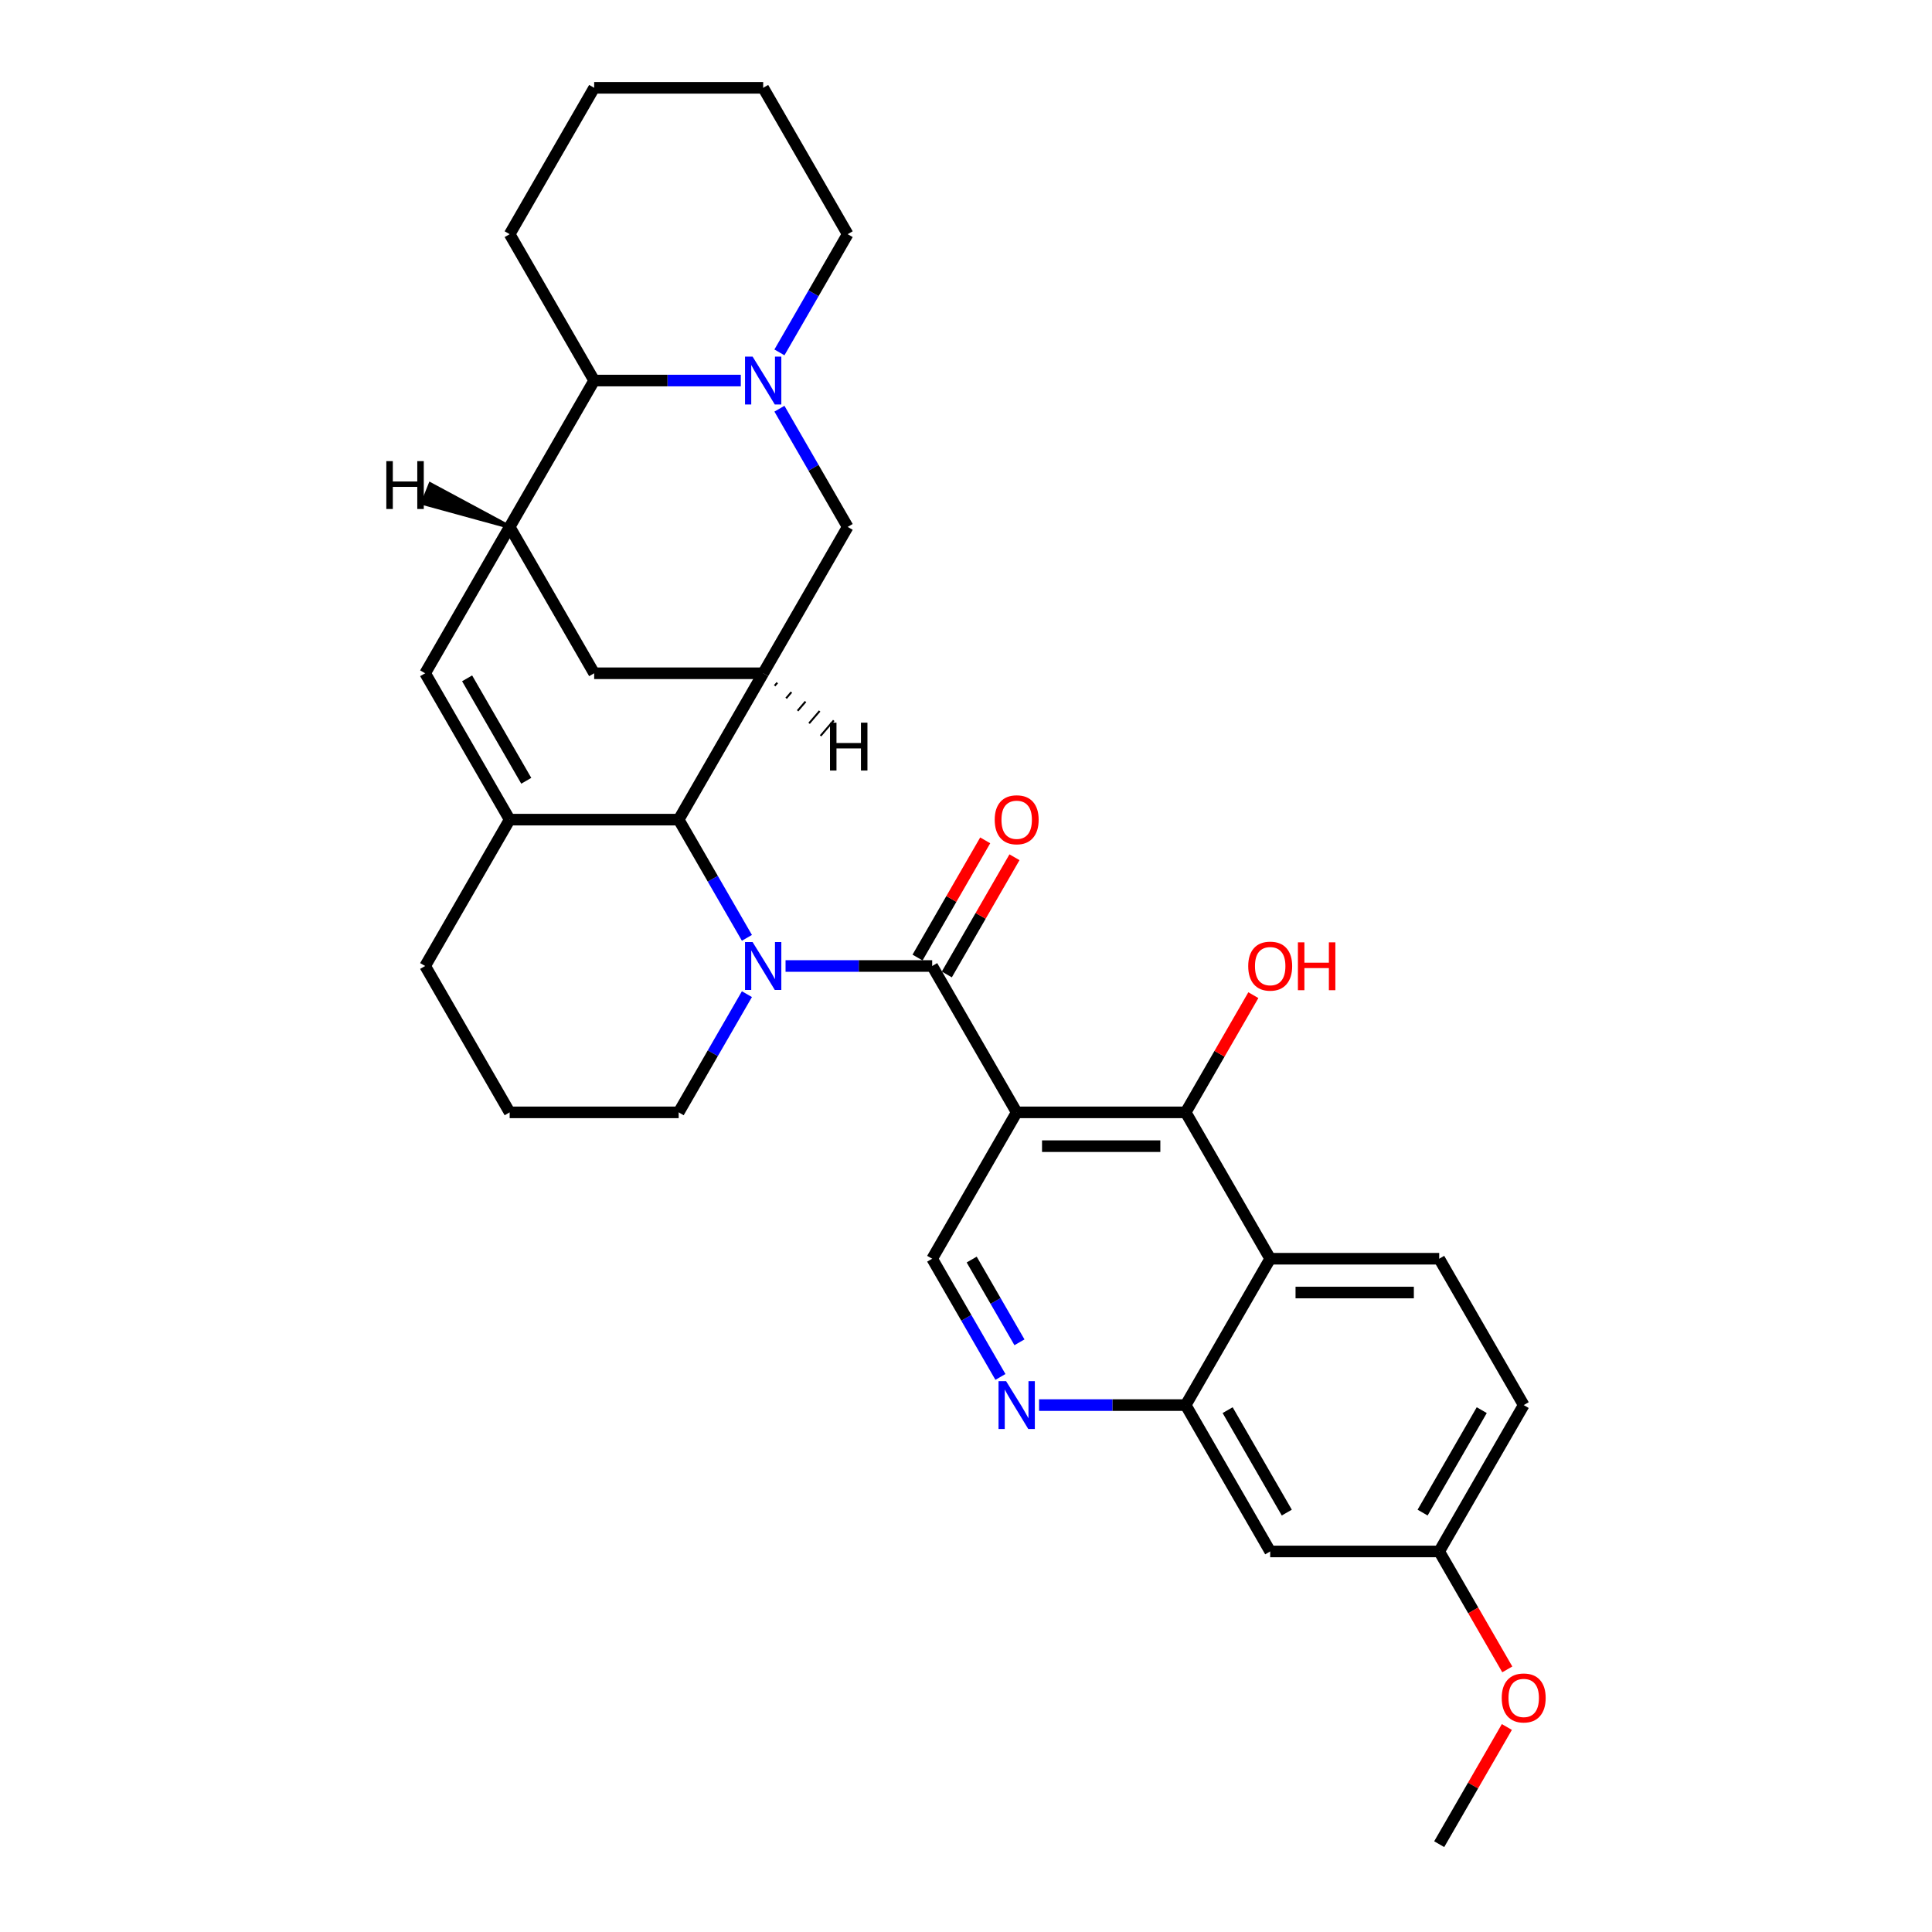 <?xml version='1.0' encoding='iso-8859-1'?>
<svg version='1.1' baseProfile='full'
              xmlns='http://www.w3.org/2000/svg'
                      xmlns:rdkit='http://www.rdkit.org/xml'
                      xmlns:xlink='http://www.w3.org/1999/xlink'
                  xml:space='preserve'
width='1000px' height='1000px' viewBox='0 0 1000 1000'>
<!-- END OF HEADER -->
<rect style='opacity:1.0;fill:#FFFFFF;stroke:none' width='1000' height='1000' x='0' y='0'> </rect>
<path class='bond-0' d='M 406.6,500 L 444.547,500' style='fill:none;fill-rule:evenodd;stroke:#0000FF;stroke-width:6px;stroke-linecap:butt;stroke-linejoin:miter;stroke-opacity:1' />
<path class='bond-0' d='M 444.547,500 L 482.495,500' style='fill:none;fill-rule:evenodd;stroke:#000000;stroke-width:6px;stroke-linecap:butt;stroke-linejoin:miter;stroke-opacity:1' />
<path class='bond-2' d='M 386.604,485.426 L 368.941,454.834' style='fill:none;fill-rule:evenodd;stroke:#0000FF;stroke-width:6px;stroke-linecap:butt;stroke-linejoin:miter;stroke-opacity:1' />
<path class='bond-2' d='M 368.941,454.834 L 351.279,424.242' style='fill:none;fill-rule:evenodd;stroke:#000000;stroke-width:6px;stroke-linecap:butt;stroke-linejoin:miter;stroke-opacity:1' />
<path class='bond-19' d='M 386.604,514.574 L 368.941,545.166' style='fill:none;fill-rule:evenodd;stroke:#0000FF;stroke-width:6px;stroke-linecap:butt;stroke-linejoin:miter;stroke-opacity:1' />
<path class='bond-19' d='M 368.941,545.166 L 351.279,575.758' style='fill:none;fill-rule:evenodd;stroke:#000000;stroke-width:6px;stroke-linecap:butt;stroke-linejoin:miter;stroke-opacity:1' />
<path class='bond-1' d='M 482.495,500 L 526.234,575.758' style='fill:none;fill-rule:evenodd;stroke:#000000;stroke-width:6px;stroke-linecap:butt;stroke-linejoin:miter;stroke-opacity:1' />
<path class='bond-18' d='M 490.071,504.374 L 507.582,474.044' style='fill:none;fill-rule:evenodd;stroke:#000000;stroke-width:6px;stroke-linecap:butt;stroke-linejoin:miter;stroke-opacity:1' />
<path class='bond-18' d='M 507.582,474.044 L 525.092,443.715' style='fill:none;fill-rule:evenodd;stroke:#FF0000;stroke-width:6px;stroke-linecap:butt;stroke-linejoin:miter;stroke-opacity:1' />
<path class='bond-18' d='M 474.919,495.626 L 492.43,465.297' style='fill:none;fill-rule:evenodd;stroke:#000000;stroke-width:6px;stroke-linecap:butt;stroke-linejoin:miter;stroke-opacity:1' />
<path class='bond-18' d='M 492.43,465.297 L 509.941,434.967' style='fill:none;fill-rule:evenodd;stroke:#FF0000;stroke-width:6px;stroke-linecap:butt;stroke-linejoin:miter;stroke-opacity:1' />
<path class='bond-6' d='M 526.234,575.758 L 613.711,575.758' style='fill:none;fill-rule:evenodd;stroke:#000000;stroke-width:6px;stroke-linecap:butt;stroke-linejoin:miter;stroke-opacity:1' />
<path class='bond-6' d='M 539.355,593.253 L 600.589,593.253' style='fill:none;fill-rule:evenodd;stroke:#000000;stroke-width:6px;stroke-linecap:butt;stroke-linejoin:miter;stroke-opacity:1' />
<path class='bond-13' d='M 526.234,575.758 L 482.495,651.515' style='fill:none;fill-rule:evenodd;stroke:#000000;stroke-width:6px;stroke-linecap:butt;stroke-linejoin:miter;stroke-opacity:1' />
<path class='bond-3' d='M 351.279,424.242 L 263.802,424.242' style='fill:none;fill-rule:evenodd;stroke:#000000;stroke-width:6px;stroke-linecap:butt;stroke-linejoin:miter;stroke-opacity:1' />
<path class='bond-4' d='M 351.279,424.242 L 395.018,348.485' style='fill:none;fill-rule:evenodd;stroke:#000000;stroke-width:6px;stroke-linecap:butt;stroke-linejoin:miter;stroke-opacity:1' />
<path class='bond-7' d='M 263.802,424.242 L 220.063,348.485' style='fill:none;fill-rule:evenodd;stroke:#000000;stroke-width:6px;stroke-linecap:butt;stroke-linejoin:miter;stroke-opacity:1' />
<path class='bond-7' d='M 272.393,404.131 L 241.775,351.101' style='fill:none;fill-rule:evenodd;stroke:#000000;stroke-width:6px;stroke-linecap:butt;stroke-linejoin:miter;stroke-opacity:1' />
<path class='bond-31' d='M 263.802,424.242 L 220.063,500' style='fill:none;fill-rule:evenodd;stroke:#000000;stroke-width:6px;stroke-linecap:butt;stroke-linejoin:miter;stroke-opacity:1' />
<path class='bond-12' d='M 395.018,348.485 L 438.756,272.727' style='fill:none;fill-rule:evenodd;stroke:#000000;stroke-width:6px;stroke-linecap:butt;stroke-linejoin:miter;stroke-opacity:1' />
<path class='bond-15' d='M 395.018,348.485 L 307.54,348.485' style='fill:none;fill-rule:evenodd;stroke:#000000;stroke-width:6px;stroke-linecap:butt;stroke-linejoin:miter;stroke-opacity:1' />
<path class='bond-37' d='M 400.96,354.961 L 402.327,353.367' style='fill:none;fill-rule:evenodd;stroke:#000000;stroke-width:1.0px;stroke-linecap:butt;stroke-linejoin:miter;stroke-opacity:1' />
<path class='bond-37' d='M 406.903,361.437 L 409.635,358.249' style='fill:none;fill-rule:evenodd;stroke:#000000;stroke-width:1.0px;stroke-linecap:butt;stroke-linejoin:miter;stroke-opacity:1' />
<path class='bond-37' d='M 412.845,367.913 L 416.944,363.131' style='fill:none;fill-rule:evenodd;stroke:#000000;stroke-width:1.0px;stroke-linecap:butt;stroke-linejoin:miter;stroke-opacity:1' />
<path class='bond-37' d='M 418.788,374.389 L 424.253,368.013' style='fill:none;fill-rule:evenodd;stroke:#000000;stroke-width:1.0px;stroke-linecap:butt;stroke-linejoin:miter;stroke-opacity:1' />
<path class='bond-37' d='M 424.73,380.865 L 431.562,372.895' style='fill:none;fill-rule:evenodd;stroke:#000000;stroke-width:1.0px;stroke-linecap:butt;stroke-linejoin:miter;stroke-opacity:1' />
<path class='bond-5' d='M 403.432,211.543 L 421.094,242.135' style='fill:none;fill-rule:evenodd;stroke:#0000FF;stroke-width:6px;stroke-linecap:butt;stroke-linejoin:miter;stroke-opacity:1' />
<path class='bond-5' d='M 421.094,242.135 L 438.756,272.727' style='fill:none;fill-rule:evenodd;stroke:#000000;stroke-width:6px;stroke-linecap:butt;stroke-linejoin:miter;stroke-opacity:1' />
<path class='bond-24' d='M 403.432,182.396 L 421.094,151.804' style='fill:none;fill-rule:evenodd;stroke:#0000FF;stroke-width:6px;stroke-linecap:butt;stroke-linejoin:miter;stroke-opacity:1' />
<path class='bond-24' d='M 421.094,151.804 L 438.756,121.212' style='fill:none;fill-rule:evenodd;stroke:#000000;stroke-width:6px;stroke-linecap:butt;stroke-linejoin:miter;stroke-opacity:1' />
<path class='bond-33' d='M 383.436,196.97 L 345.488,196.97' style='fill:none;fill-rule:evenodd;stroke:#0000FF;stroke-width:6px;stroke-linecap:butt;stroke-linejoin:miter;stroke-opacity:1' />
<path class='bond-33' d='M 345.488,196.97 L 307.54,196.97' style='fill:none;fill-rule:evenodd;stroke:#000000;stroke-width:6px;stroke-linecap:butt;stroke-linejoin:miter;stroke-opacity:1' />
<path class='bond-8' d='M 613.711,575.758 L 657.45,651.515' style='fill:none;fill-rule:evenodd;stroke:#000000;stroke-width:6px;stroke-linecap:butt;stroke-linejoin:miter;stroke-opacity:1' />
<path class='bond-20' d='M 613.711,575.758 L 631.222,545.428' style='fill:none;fill-rule:evenodd;stroke:#000000;stroke-width:6px;stroke-linecap:butt;stroke-linejoin:miter;stroke-opacity:1' />
<path class='bond-20' d='M 631.222,545.428 L 648.733,515.099' style='fill:none;fill-rule:evenodd;stroke:#FF0000;stroke-width:6px;stroke-linecap:butt;stroke-linejoin:miter;stroke-opacity:1' />
<path class='bond-32' d='M 220.063,348.485 L 263.802,272.727' style='fill:none;fill-rule:evenodd;stroke:#000000;stroke-width:6px;stroke-linecap:butt;stroke-linejoin:miter;stroke-opacity:1' />
<path class='bond-16' d='M 657.45,651.515 L 744.927,651.515' style='fill:none;fill-rule:evenodd;stroke:#000000;stroke-width:6px;stroke-linecap:butt;stroke-linejoin:miter;stroke-opacity:1' />
<path class='bond-16' d='M 670.571,669.011 L 731.805,669.011' style='fill:none;fill-rule:evenodd;stroke:#000000;stroke-width:6px;stroke-linecap:butt;stroke-linejoin:miter;stroke-opacity:1' />
<path class='bond-34' d='M 657.45,651.515 L 613.711,727.273' style='fill:none;fill-rule:evenodd;stroke:#000000;stroke-width:6px;stroke-linecap:butt;stroke-linejoin:miter;stroke-opacity:1' />
<path class='bond-9' d='M 263.802,272.727 L 307.54,348.485' style='fill:none;fill-rule:evenodd;stroke:#000000;stroke-width:6px;stroke-linecap:butt;stroke-linejoin:miter;stroke-opacity:1' />
<path class='bond-14' d='M 263.802,272.727 L 307.54,196.97' style='fill:none;fill-rule:evenodd;stroke:#000000;stroke-width:6px;stroke-linecap:butt;stroke-linejoin:miter;stroke-opacity:1' />
<path class='bond-38' d='M 263.802,272.727 L 222.754,250.655 L 218.856,260.402 Z' style='fill:#000000;fill-rule:evenodd;fill-opacity:1;stroke:#000000;stroke-width:2px;stroke-linecap:butt;stroke-linejoin:miter;stroke-opacity:1;' />
<path class='bond-10' d='M 613.711,727.273 L 575.763,727.273' style='fill:none;fill-rule:evenodd;stroke:#000000;stroke-width:6px;stroke-linecap:butt;stroke-linejoin:miter;stroke-opacity:1' />
<path class='bond-10' d='M 575.763,727.273 L 537.816,727.273' style='fill:none;fill-rule:evenodd;stroke:#0000FF;stroke-width:6px;stroke-linecap:butt;stroke-linejoin:miter;stroke-opacity:1' />
<path class='bond-17' d='M 613.711,727.273 L 657.45,803.03' style='fill:none;fill-rule:evenodd;stroke:#000000;stroke-width:6px;stroke-linecap:butt;stroke-linejoin:miter;stroke-opacity:1' />
<path class='bond-17' d='M 635.423,729.889 L 666.04,782.919' style='fill:none;fill-rule:evenodd;stroke:#000000;stroke-width:6px;stroke-linecap:butt;stroke-linejoin:miter;stroke-opacity:1' />
<path class='bond-11' d='M 517.82,712.699 L 500.157,682.107' style='fill:none;fill-rule:evenodd;stroke:#0000FF;stroke-width:6px;stroke-linecap:butt;stroke-linejoin:miter;stroke-opacity:1' />
<path class='bond-11' d='M 500.157,682.107 L 482.495,651.515' style='fill:none;fill-rule:evenodd;stroke:#000000;stroke-width:6px;stroke-linecap:butt;stroke-linejoin:miter;stroke-opacity:1' />
<path class='bond-11' d='M 527.672,694.774 L 515.309,673.359' style='fill:none;fill-rule:evenodd;stroke:#0000FF;stroke-width:6px;stroke-linecap:butt;stroke-linejoin:miter;stroke-opacity:1' />
<path class='bond-11' d='M 515.309,673.359 L 502.945,651.945' style='fill:none;fill-rule:evenodd;stroke:#000000;stroke-width:6px;stroke-linecap:butt;stroke-linejoin:miter;stroke-opacity:1' />
<path class='bond-27' d='M 307.54,196.97 L 263.802,121.212' style='fill:none;fill-rule:evenodd;stroke:#000000;stroke-width:6px;stroke-linecap:butt;stroke-linejoin:miter;stroke-opacity:1' />
<path class='bond-23' d='M 744.927,651.515 L 788.666,727.273' style='fill:none;fill-rule:evenodd;stroke:#000000;stroke-width:6px;stroke-linecap:butt;stroke-linejoin:miter;stroke-opacity:1' />
<path class='bond-21' d='M 657.45,803.03 L 744.927,803.03' style='fill:none;fill-rule:evenodd;stroke:#000000;stroke-width:6px;stroke-linecap:butt;stroke-linejoin:miter;stroke-opacity:1' />
<path class='bond-26' d='M 351.279,575.758 L 263.802,575.758' style='fill:none;fill-rule:evenodd;stroke:#000000;stroke-width:6px;stroke-linecap:butt;stroke-linejoin:miter;stroke-opacity:1' />
<path class='bond-25' d='M 744.927,803.03 L 762.549,833.552' style='fill:none;fill-rule:evenodd;stroke:#000000;stroke-width:6px;stroke-linecap:butt;stroke-linejoin:miter;stroke-opacity:1' />
<path class='bond-25' d='M 762.549,833.552 L 780.171,864.074' style='fill:none;fill-rule:evenodd;stroke:#FF0000;stroke-width:6px;stroke-linecap:butt;stroke-linejoin:miter;stroke-opacity:1' />
<path class='bond-35' d='M 744.927,803.03 L 788.666,727.273' style='fill:none;fill-rule:evenodd;stroke:#000000;stroke-width:6px;stroke-linecap:butt;stroke-linejoin:miter;stroke-opacity:1' />
<path class='bond-35' d='M 736.336,782.919 L 766.953,729.889' style='fill:none;fill-rule:evenodd;stroke:#000000;stroke-width:6px;stroke-linecap:butt;stroke-linejoin:miter;stroke-opacity:1' />
<path class='bond-22' d='M 220.063,500 L 263.802,575.758' style='fill:none;fill-rule:evenodd;stroke:#000000;stroke-width:6px;stroke-linecap:butt;stroke-linejoin:miter;stroke-opacity:1' />
<path class='bond-29' d='M 438.756,121.212 L 395.018,45.455' style='fill:none;fill-rule:evenodd;stroke:#000000;stroke-width:6px;stroke-linecap:butt;stroke-linejoin:miter;stroke-opacity:1' />
<path class='bond-28' d='M 779.949,893.886 L 762.438,924.216' style='fill:none;fill-rule:evenodd;stroke:#FF0000;stroke-width:6px;stroke-linecap:butt;stroke-linejoin:miter;stroke-opacity:1' />
<path class='bond-28' d='M 762.438,924.216 L 744.927,954.545' style='fill:none;fill-rule:evenodd;stroke:#000000;stroke-width:6px;stroke-linecap:butt;stroke-linejoin:miter;stroke-opacity:1' />
<path class='bond-30' d='M 263.802,121.212 L 307.54,45.455' style='fill:none;fill-rule:evenodd;stroke:#000000;stroke-width:6px;stroke-linecap:butt;stroke-linejoin:miter;stroke-opacity:1' />
<path class='bond-36' d='M 395.018,45.455 L 307.54,45.455' style='fill:none;fill-rule:evenodd;stroke:#000000;stroke-width:6px;stroke-linecap:butt;stroke-linejoin:miter;stroke-opacity:1' />
<path  class='atom-0' d='M 389.542 487.613
L 397.66 500.735
Q 398.464 502.029, 399.759 504.374
Q 401.054 506.718, 401.124 506.858
L 401.124 487.613
L 404.413 487.613
L 404.413 512.387
L 401.019 512.387
L 392.306 498.041
Q 391.291 496.361, 390.207 494.436
Q 389.157 492.512, 388.842 491.917
L 388.842 512.387
L 385.623 512.387
L 385.623 487.613
L 389.542 487.613
' fill='#0000FF'/>
<path  class='atom-6' d='M 389.542 184.583
L 397.66 197.705
Q 398.464 198.999, 399.759 201.344
Q 401.054 203.688, 401.124 203.828
L 401.124 184.583
L 404.413 184.583
L 404.413 209.356
L 401.019 209.356
L 392.306 195.01
Q 391.291 193.331, 390.207 191.406
Q 389.157 189.482, 388.842 188.887
L 388.842 209.356
L 385.623 209.356
L 385.623 184.583
L 389.542 184.583
' fill='#0000FF'/>
<path  class='atom-12' d='M 520.758 714.886
L 528.876 728.008
Q 529.68 729.302, 530.975 731.647
Q 532.27 733.991, 532.34 734.131
L 532.34 714.886
L 535.629 714.886
L 535.629 739.66
L 532.235 739.66
L 523.522 725.313
Q 522.507 723.634, 521.423 721.709
Q 520.373 719.785, 520.058 719.19
L 520.058 739.66
L 516.839 739.66
L 516.839 714.886
L 520.758 714.886
' fill='#0000FF'/>
<path  class='atom-19' d='M 514.862 424.312
Q 514.862 418.364, 517.801 415.04
Q 520.74 411.716, 526.234 411.716
Q 531.727 411.716, 534.667 415.04
Q 537.606 418.364, 537.606 424.312
Q 537.606 430.331, 534.632 433.76
Q 531.657 437.154, 526.234 437.154
Q 520.775 437.154, 517.801 433.76
Q 514.862 430.366, 514.862 424.312
M 526.234 434.355
Q 530.013 434.355, 532.042 431.835
Q 534.107 429.281, 534.107 424.312
Q 534.107 419.449, 532.042 416.999
Q 530.013 414.515, 526.234 414.515
Q 522.455 414.515, 520.39 416.964
Q 518.361 419.414, 518.361 424.312
Q 518.361 429.316, 520.39 431.835
Q 522.455 434.355, 526.234 434.355
' fill='#FF0000'/>
<path  class='atom-21' d='M 646.078 500.07
Q 646.078 494.122, 649.017 490.797
Q 651.956 487.473, 657.45 487.473
Q 662.943 487.473, 665.883 490.797
Q 668.822 494.122, 668.822 500.07
Q 668.822 506.088, 665.848 509.518
Q 662.873 512.912, 657.45 512.912
Q 651.991 512.912, 649.017 509.518
Q 646.078 506.123, 646.078 500.07
M 657.45 510.112
Q 661.229 510.112, 663.258 507.593
Q 665.323 505.039, 665.323 500.07
Q 665.323 495.206, 663.258 492.757
Q 661.229 490.273, 657.45 490.273
Q 653.671 490.273, 651.606 492.722
Q 649.577 495.171, 649.577 500.07
Q 649.577 505.074, 651.606 507.593
Q 653.671 510.112, 657.45 510.112
' fill='#FF0000'/>
<path  class='atom-21' d='M 671.796 487.753
L 675.155 487.753
L 675.155 498.285
L 687.822 498.285
L 687.822 487.753
L 691.181 487.753
L 691.181 512.527
L 687.822 512.527
L 687.822 501.085
L 675.155 501.085
L 675.155 512.527
L 671.796 512.527
L 671.796 487.753
' fill='#FF0000'/>
<path  class='atom-26' d='M 777.294 878.858
Q 777.294 872.909, 780.233 869.585
Q 783.172 866.261, 788.666 866.261
Q 794.159 866.261, 797.099 869.585
Q 800.038 872.909, 800.038 878.858
Q 800.038 884.876, 797.064 888.305
Q 794.089 891.7, 788.666 891.7
Q 783.207 891.7, 780.233 888.305
Q 777.294 884.911, 777.294 878.858
M 788.666 888.9
Q 792.445 888.9, 794.474 886.381
Q 796.539 883.827, 796.539 878.858
Q 796.539 873.994, 794.474 871.545
Q 792.445 869.06, 788.666 869.06
Q 784.887 869.06, 782.822 871.51
Q 780.793 873.959, 780.793 878.858
Q 780.793 883.862, 782.822 886.381
Q 784.887 888.9, 788.666 888.9
' fill='#FF0000'/>
<path  class='atom-32' d='M 429.604 374.051
L 432.963 374.051
L 432.963 384.583
L 445.63 384.583
L 445.63 374.051
L 448.989 374.051
L 448.989 398.825
L 445.63 398.825
L 445.63 387.383
L 432.963 387.383
L 432.963 398.825
L 429.604 398.825
L 429.604 374.051
' fill='#000000'/>
<path  class='atom-33' d='M 199.962 238.682
L 203.321 238.682
L 203.321 249.214
L 215.988 249.214
L 215.988 238.682
L 219.347 238.682
L 219.347 263.455
L 215.988 263.455
L 215.988 252.013
L 203.321 252.013
L 203.321 263.455
L 199.962 263.455
L 199.962 238.682
' fill='#000000'/>
</svg>
